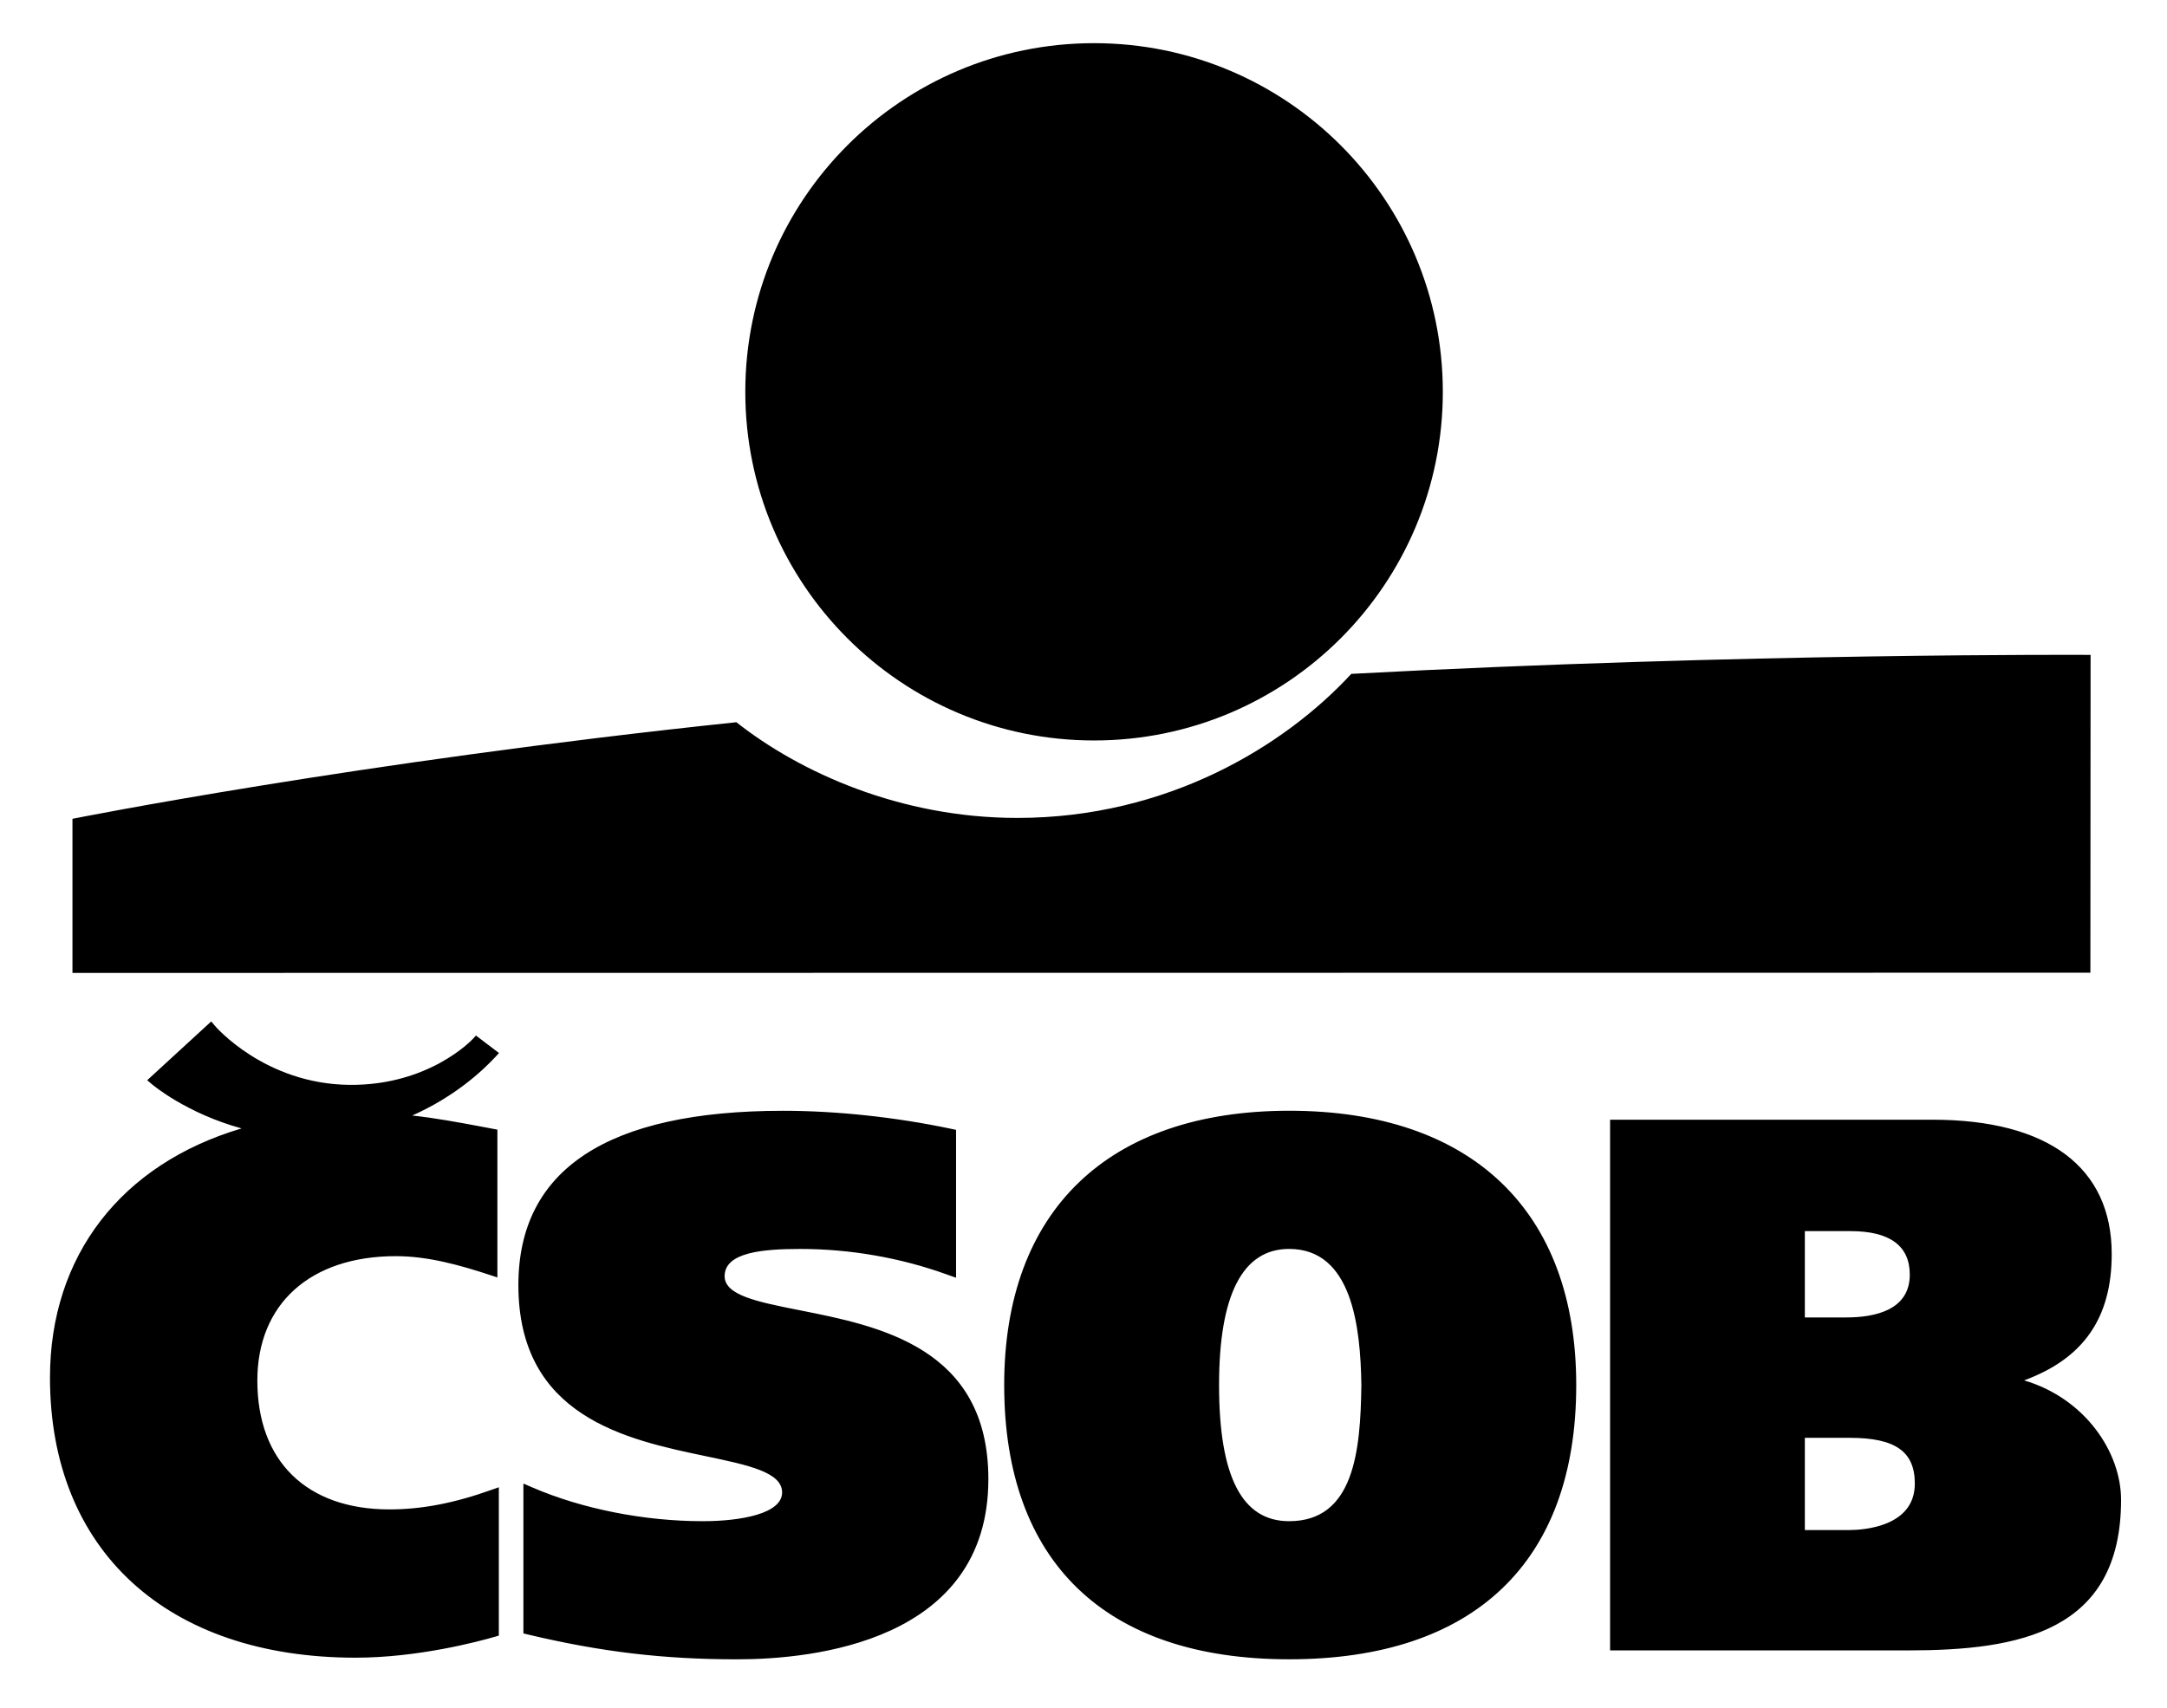 <svg width="189" height="149" viewBox="0 0 189 149" fill="none" xmlns="http://www.w3.org/2000/svg">
<path d="M45.212 112.108C45.212 123.615 54.653 125.595 61.549 127.037C65.271 127.819 68.214 128.435 68.214 130.203C68.214 132.052 64.638 132.71 61.288 132.71C56.204 132.71 50.807 131.646 46.479 129.787L45.65 129.428V142.5L46.107 142.611C52.459 144.118 57.898 144.761 64.297 144.761C70.883 144.761 86.203 143.233 86.203 129.043C86.203 117.567 76.702 115.687 69.765 114.311C66.097 113.583 63.2 113.014 63.2 111.337C63.2 109.242 66.542 108.96 69.814 108.96C74.134 108.96 78.55 109.727 82.586 111.188L83.385 111.472V98.57L82.913 98.47C78.149 97.464 72.964 96.906 68.309 96.906C52.984 96.906 45.212 102.021 45.212 112.108ZM87.583 120.831C87.583 136.26 96.408 144.758 112.437 144.758C128.584 144.758 137.475 136.26 137.475 120.831C137.475 105.625 128.349 96.902 112.437 96.902C96.641 96.906 87.583 105.627 87.583 120.831ZM106.323 120.831C106.323 112.952 108.38 108.957 112.433 108.957C117.923 108.957 118.66 115.738 118.735 120.842C118.661 126.574 118.107 132.71 112.433 132.71C108.323 132.71 106.323 128.825 106.323 120.831ZM141.022 97.684H140.428V143.983H166.408C176.062 143.983 184.994 142.392 184.994 130.849C184.994 126.689 181.86 122 176.539 120.425C181.722 118.515 184.178 114.98 184.178 109.395C184.178 101.841 178.622 97.684 168.54 97.684H141.022ZM161.332 125.437C165.304 125.437 167.006 126.631 167.006 129.428C167.006 133.192 162.567 133.485 161.208 133.485C161.208 133.485 158.305 133.485 157.414 133.485C157.414 132.515 157.414 126.405 157.414 125.437C158.314 125.437 161.332 125.437 161.332 125.437ZM161.394 107.404C164.823 107.404 166.566 108.682 166.566 111.203C166.566 114.288 163.55 114.935 161.018 114.935C161.018 114.935 158.292 114.935 157.414 114.935C157.414 113.976 157.414 108.359 157.414 107.4C158.318 107.404 161.394 107.404 161.394 107.404ZM18.072 89.433L12.838 94.24L13.227 94.571C13.363 94.689 16.294 97.137 21.071 98.444C10.573 101.551 4.359 109.56 4.359 120.186C4.359 135.256 14.573 144.618 31.016 144.618C36.428 144.618 41.692 143.22 43.178 142.789L43.507 142.693V129.749L42.899 129.964C39.621 131.139 36.782 131.682 33.962 131.682C26.75 131.682 22.445 127.484 22.445 120.442C22.445 113.745 27.075 109.588 34.528 109.588C37.348 109.588 40.162 110.385 42.785 111.248L43.381 111.444V98.551L42.117 98.312C39.861 97.887 37.964 97.541 35.953 97.318C39.585 95.708 41.991 93.513 43.178 92.238L43.522 91.868L41.512 90.341L41.232 90.645C41.194 90.687 37.44 94.714 30.476 94.644C23.086 94.571 18.775 89.532 18.734 89.482L18.427 89.113L18.072 89.433Z" fill="black"/>
<path d="M65.003 34.182C65.003 17.384 78.621 3.766 95.421 3.766C112.221 3.766 125.839 17.384 125.839 34.182C125.839 50.98 112.221 64.599 95.421 64.599C78.621 64.599 65.003 50.98 65.003 34.182ZM117.855 58.789C112.059 65.072 101.837 71.357 88.728 71.357C78.555 71.357 69.797 67.402 64.224 63.008C31.016 66.494 6.32 71.433 6.32 71.433V84.878L182.318 84.859L182.335 57.133C182.335 57.133 152.304 56.949 117.855 58.789Z" fill="black"/>
</svg>
